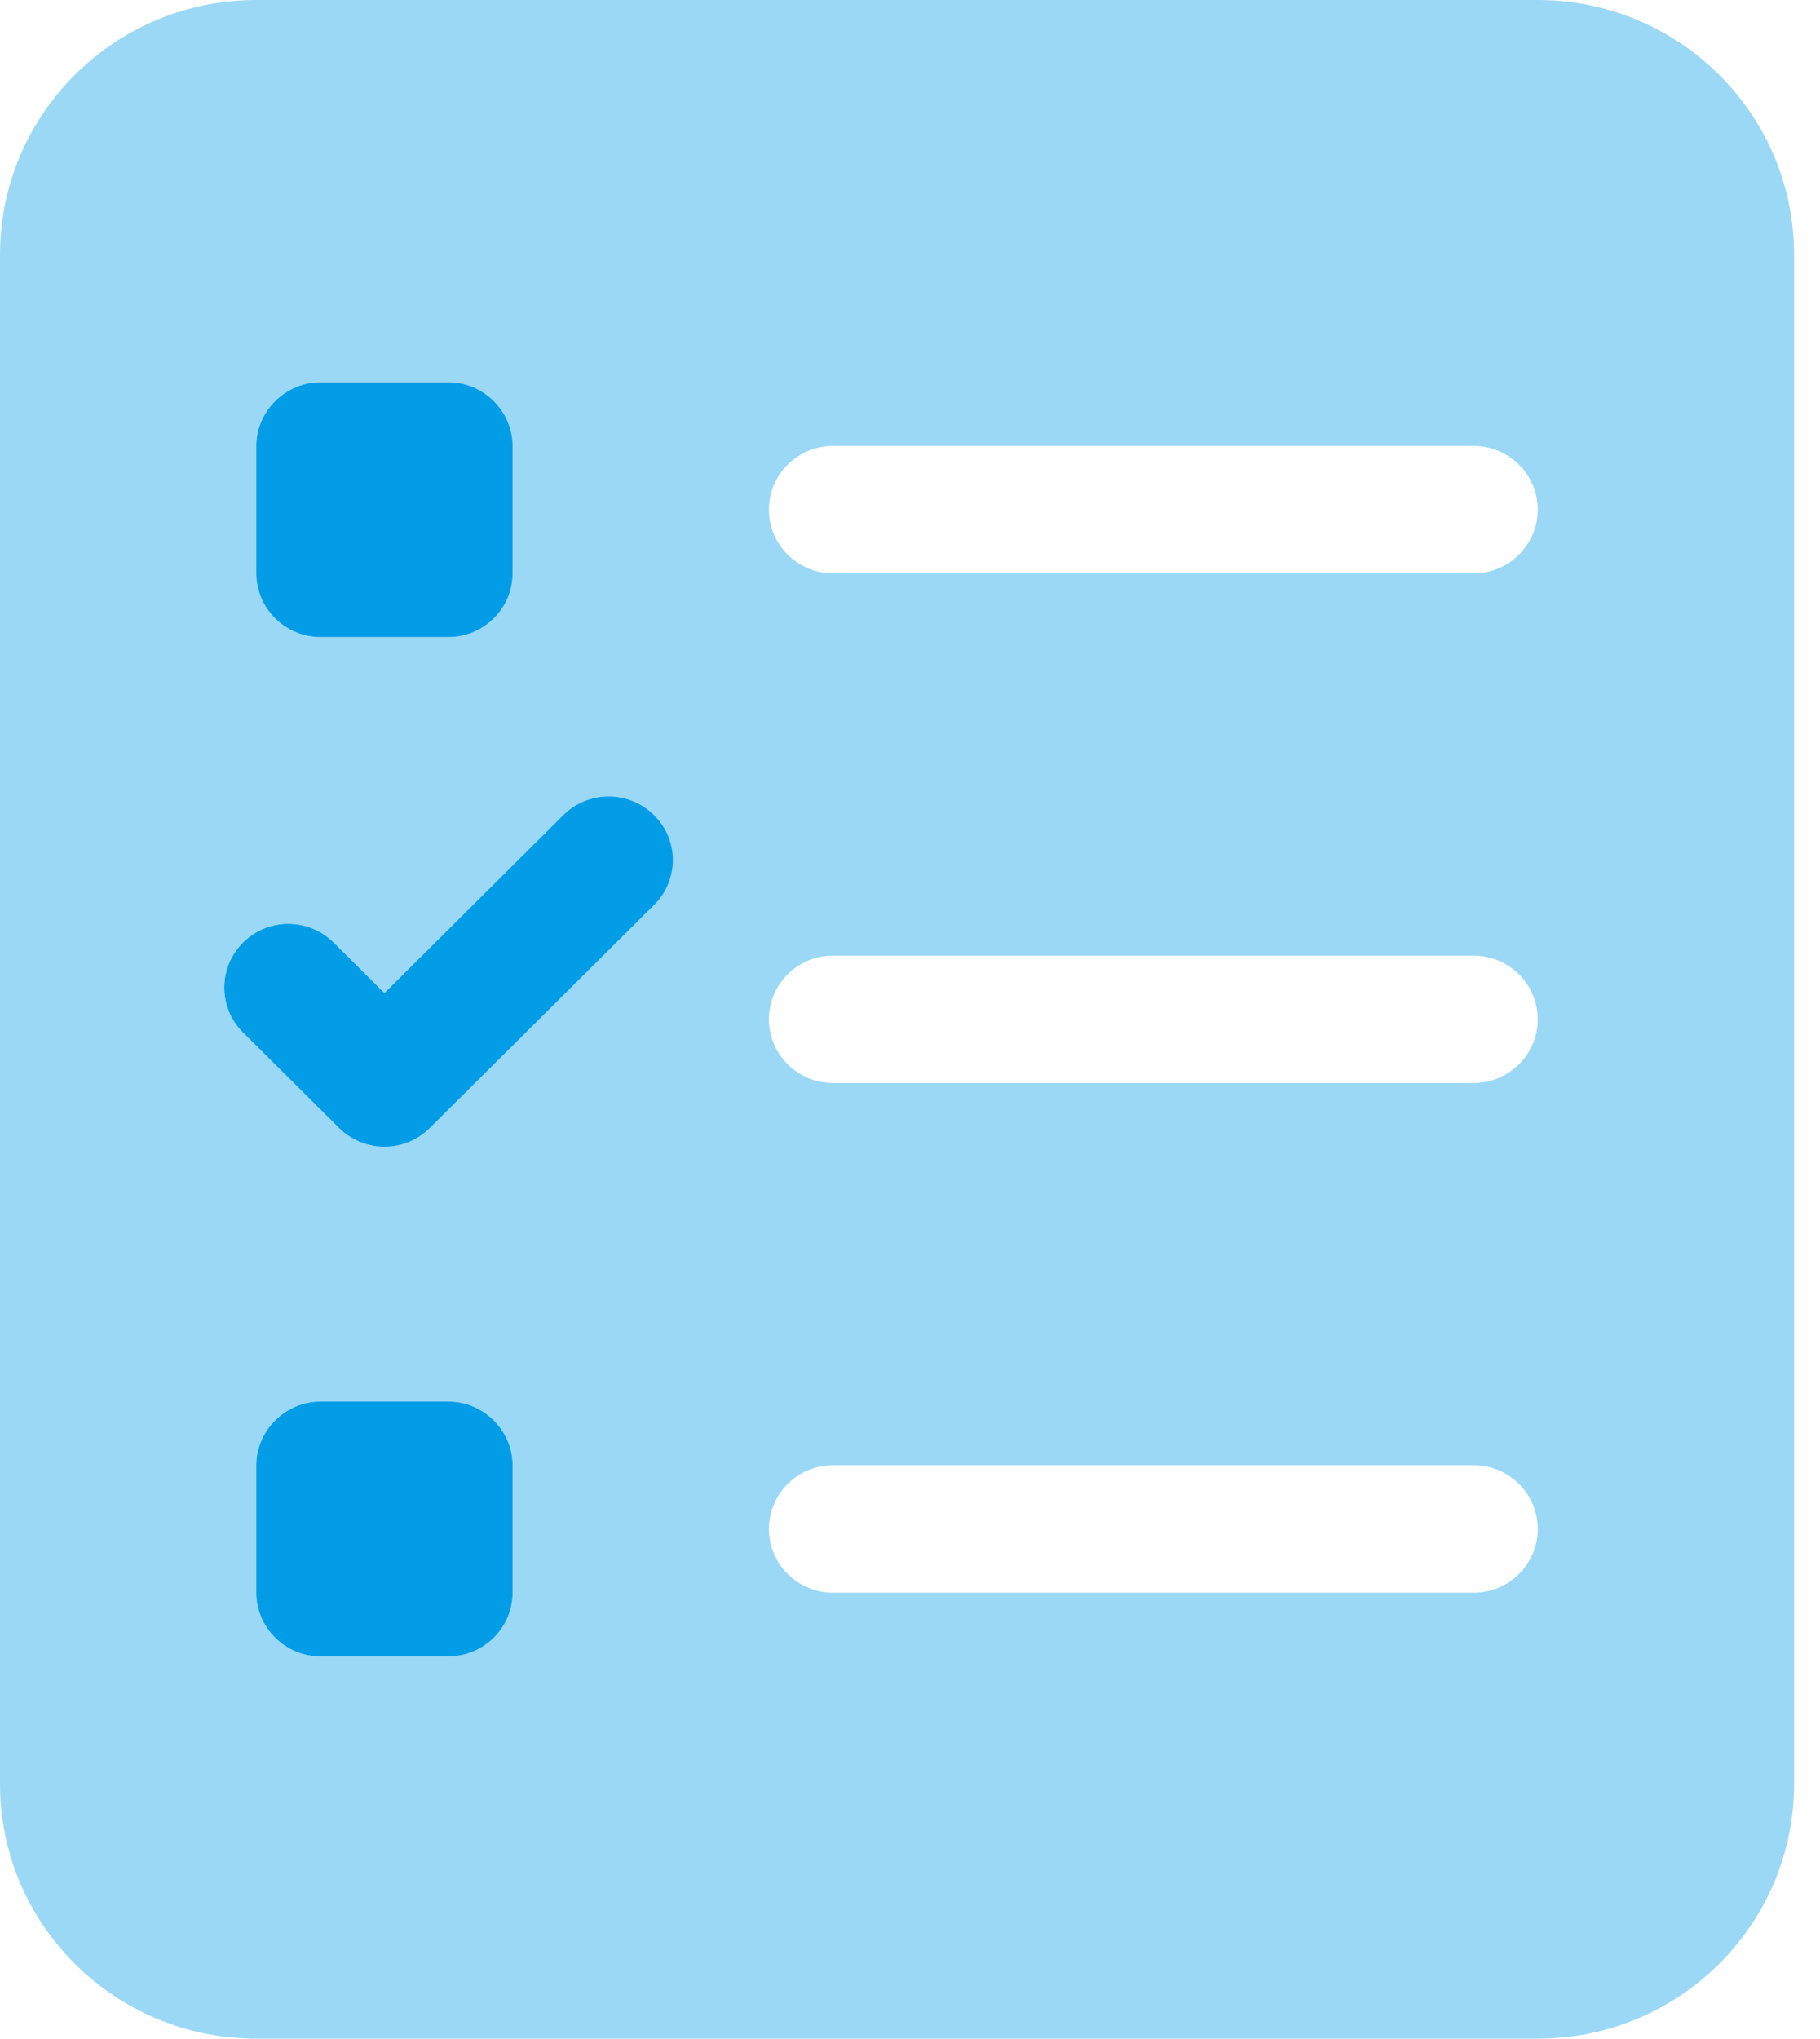 <?xml version="1.0" encoding="UTF-8"?> <svg xmlns="http://www.w3.org/2000/svg" width="67" height="75" viewBox="0 0 67 75" fill="none"><g clip-path="url(#clip0_66_6892)"><path d="M11.794 23.438H16.511C17.808 23.438 18.87 22.383 18.87 21.094V16.406C18.87 15.132 17.808 14.062 16.511 14.062H11.794C10.504 14.062 9.435 15.132 9.435 16.406V21.094C9.435 22.383 10.504 23.438 11.794 23.438ZM16.511 51.562H11.794C10.504 51.562 9.435 52.632 9.435 53.906V58.594C9.435 59.883 10.504 60.938 11.794 60.938H16.511C17.808 60.938 18.87 59.883 18.87 58.594V53.906C18.87 52.632 17.808 51.562 16.511 51.562ZM24.074 29.985C23.152 29.07 21.659 29.07 20.739 29.985L14.152 36.533L12.282 34.673C11.36 33.757 9.867 33.757 8.947 34.673C8.027 35.588 8.026 37.072 8.947 37.986L12.485 41.502C12.945 41.953 13.55 42.188 14.152 42.188C14.755 42.188 15.36 41.959 15.82 41.501L24.075 33.298C25.003 32.388 25.003 30.894 24.074 29.985Z" fill="#039DE7"></path><path opacity="0.4" d="M56.61 0H9.435C4.224 0 0 4.197 0 9.375V65.625C0 70.803 4.224 75 9.435 75H56.61C61.821 75 66.045 70.803 66.045 65.625V9.375C66.045 4.197 61.814 0 56.61 0ZM9.435 16.406C9.435 15.132 10.504 14.062 11.794 14.062H16.511C17.808 14.062 18.87 15.132 18.87 16.406V21.094C18.87 22.383 17.808 23.438 16.511 23.438H11.794C10.504 23.438 9.435 22.383 9.435 21.094V16.406ZM18.87 58.594C18.87 59.883 17.808 60.938 16.511 60.938H11.794C10.504 60.938 9.435 59.883 9.435 58.594V53.906C9.435 52.632 10.504 51.562 11.794 51.562H16.511C17.808 51.562 18.87 52.632 18.87 53.906V58.594ZM24.074 33.296L15.818 41.499C15.361 41.953 14.757 42.188 14.152 42.188C13.548 42.188 12.945 41.953 12.485 41.499L8.947 37.983C8.026 37.068 8.026 35.584 8.947 34.67C9.868 33.756 11.362 33.754 12.282 34.67L14.152 36.533L20.741 29.987C21.662 29.071 23.155 29.071 24.075 29.987C24.995 30.902 25.003 32.388 24.074 33.296ZM54.251 58.594H30.664C29.366 58.594 28.305 57.539 28.305 56.25C28.305 54.961 29.361 53.906 30.664 53.906H54.251C55.554 53.906 56.61 54.956 56.61 56.25C56.61 57.544 55.548 58.594 54.251 58.594ZM54.251 39.844H30.664C29.366 39.844 28.305 38.789 28.305 37.5C28.305 36.211 29.361 35.156 30.664 35.156H54.251C55.548 35.156 56.61 36.211 56.61 37.5C56.61 38.789 55.548 39.844 54.251 39.844ZM54.251 21.094H30.664C29.366 21.094 28.305 20.039 28.305 18.75C28.305 17.461 29.361 16.406 30.664 16.406H54.251C55.548 16.406 56.61 17.461 56.61 18.75C56.61 20.039 55.548 21.094 54.251 21.094Z" fill="#039DE7"></path></g><defs><clipPath id="clip0_66_6892"><rect width="66.045" height="75" fill="white"></rect></clipPath></defs></svg> 